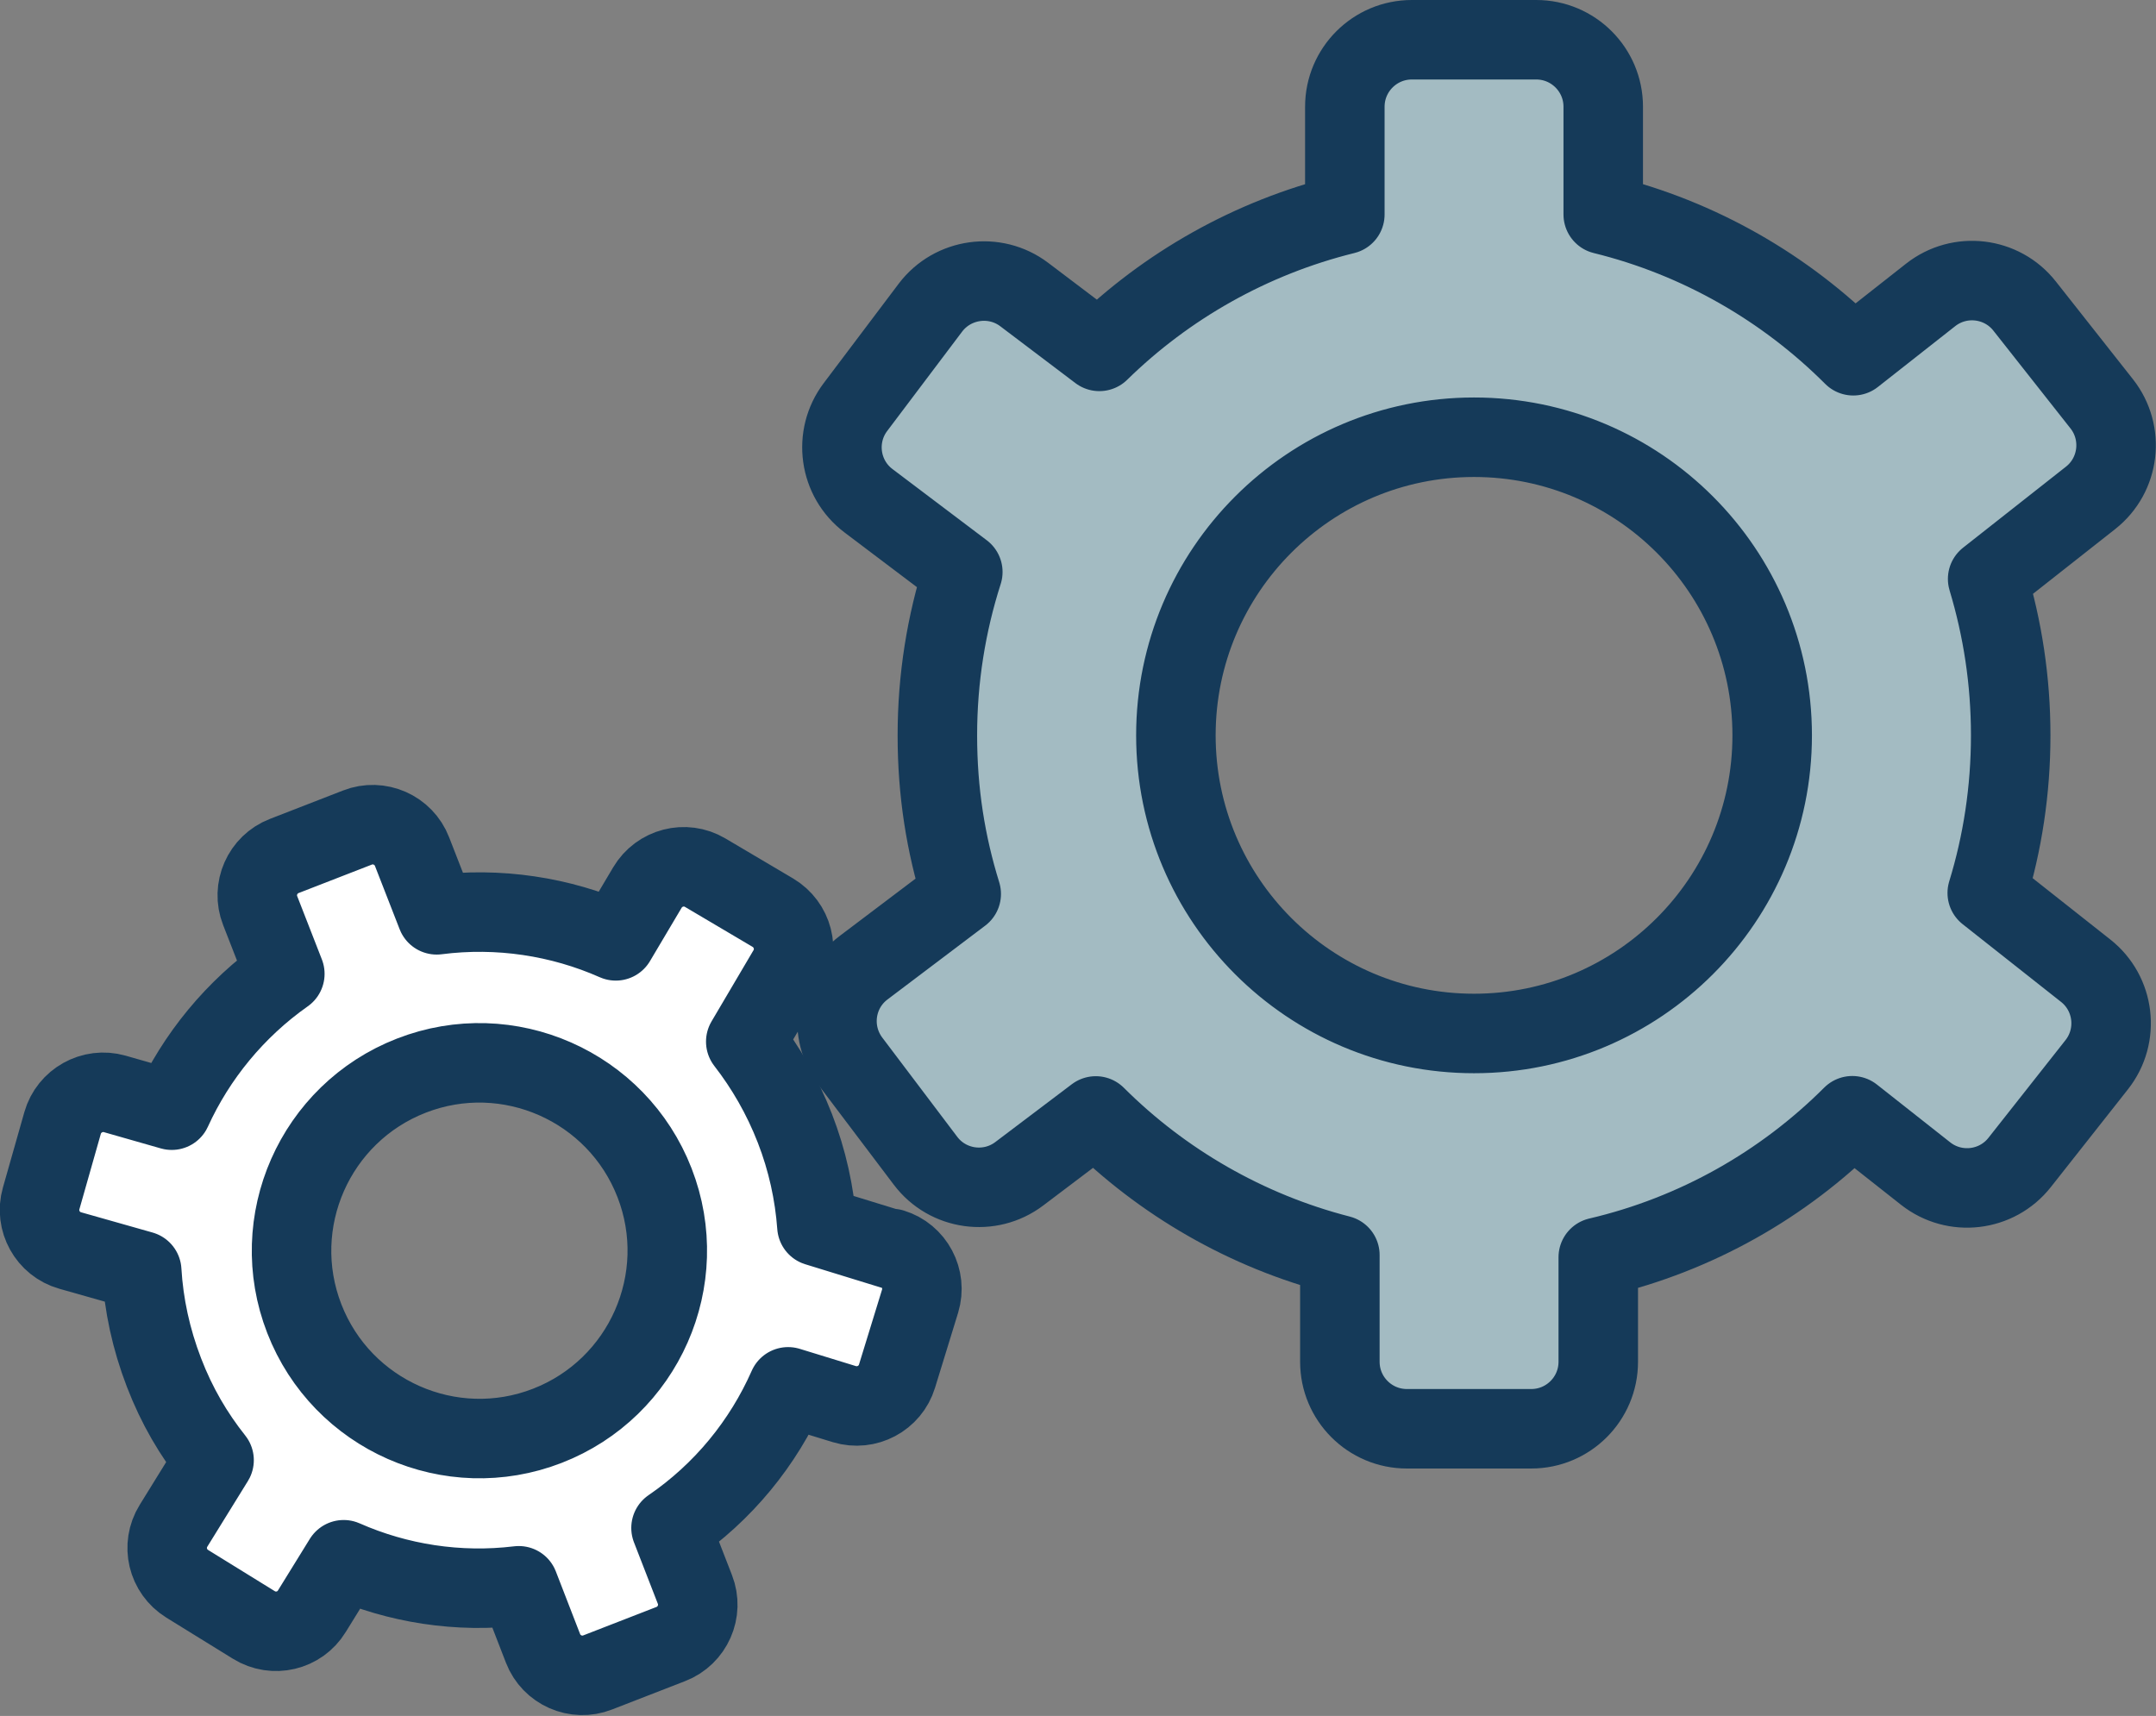 <?xml version="1.0" encoding="UTF-8"?> <svg xmlns="http://www.w3.org/2000/svg" id="_Слой_2" data-name="Слой 2" viewBox="0 0 108.47 86.34"><rect x="0" y="0" width="108.47" height="86.34" fill="#808080" stroke="none"/><defs><style> .cls-1 { fill: none; } .cls-1, .cls-2, .cls-3 { stroke: #153a59; stroke-linecap: round; stroke-linejoin: round; } .cls-2 { fill: #a3bbc2; } .cls-2, .cls-3 { stroke-width: 4px; } .cls-3 { fill: #fff; } </style></defs><g id="_Слой_1-2" data-name="Слой 1"><g><circle class="cls-1" cx="74.16" cy="37" r="15"></circle><circle class="cls-1" cx="74.16" cy="37" r="15"></circle></g><path class="cls-2" d="M104.93,48.84l-4.95-3.91c.77-2.51,1.18-5.17,1.18-7.93s-.41-5.38-1.16-7.87l5.18-4.08c1.46-1.15,1.71-3.27,.56-4.73l-3.88-4.92c-1.15-1.46-3.27-1.71-4.73-.56l-3.89,3.06c-3.41-3.41-7.74-5.92-12.58-7.11V5.37c0-1.86-1.51-3.37-3.37-3.37h-6.26c-1.86,0-3.37,1.51-3.37,3.37v5.42c-4.73,1.17-8.98,3.59-12.35,6.89l-3.78-2.86c-1.48-1.12-3.6-.82-4.72,.66l-3.77,5c-1.12,1.48-.83,3.6,.66,4.72l4.74,3.58c-.83,2.59-1.28,5.35-1.28,8.22s.42,5.46,1.2,7.98l-4.91,3.71c-1.49,1.12-1.78,3.23-.66,4.72l3.77,4.99c1.12,1.49,3.24,1.78,4.72,.66l3.85-2.91c3.34,3.33,7.57,5.79,12.28,7v5.37c0,1.86,1.51,3.37,3.37,3.37h6.26c1.86,0,3.37-1.51,3.37-3.37v-5.26c4.92-1.15,9.32-3.66,12.78-7.12l3.69,2.91c1.46,1.15,3.58,.9,4.73-.56l3.88-4.92c1.15-1.46,.9-3.58-.56-4.73Zm-30.77,3.16c-8.28,0-15-6.72-15-15s6.72-15,15-15,15,6.72,15,15-6.72,15-15,15Z"></path><path class="cls-3" d="M44.9,62.87l-3.8-1.17c-.12-1.65-.48-3.31-1.11-4.93s-1.47-3.07-2.47-4.36l2.11-3.58c.6-1.01,.26-2.31-.75-2.91l-3.4-2.01c-1.01-.6-2.31-.26-2.91,.75l-1.59,2.68c-2.78-1.23-5.9-1.71-9.01-1.31l-1.24-3.18c-.42-1.09-1.66-1.64-2.75-1.21l-3.68,1.43c-1.09,.42-1.64,1.66-1.21,2.75l1.24,3.18c-2.51,1.77-4.46,4.16-5.69,6.86l-2.87-.82c-1.12-.32-2.3,.34-2.62,1.46l-1.08,3.8c-.32,1.12,.33,2.3,1.46,2.62l3.6,1.02c.1,1.71,.47,3.43,1.12,5.12s1.49,3.11,2.52,4.41l-2.04,3.3c-.62,1-.31,2.3,.69,2.92l3.35,2.07c1,.62,2.31,.31,2.92-.69l1.6-2.59c2.72,1.2,5.77,1.68,8.81,1.31l1.22,3.15c.42,1.09,1.66,1.64,2.75,1.21l3.68-1.43c1.09-.42,1.64-1.66,1.21-2.75l-1.2-3.09c2.63-1.8,4.64-4.27,5.89-7.1l2.83,.87c1.12,.34,2.31-.29,2.65-1.41l1.16-3.77c.34-1.12-.29-2.31-1.41-2.65Zm-17.36,8.87c-4.86,1.89-10.34-.53-12.23-5.39s.53-10.34,5.39-12.23,10.34,.53,12.23,5.39-.53,10.34-5.39,12.23Z"></path></g></svg> 